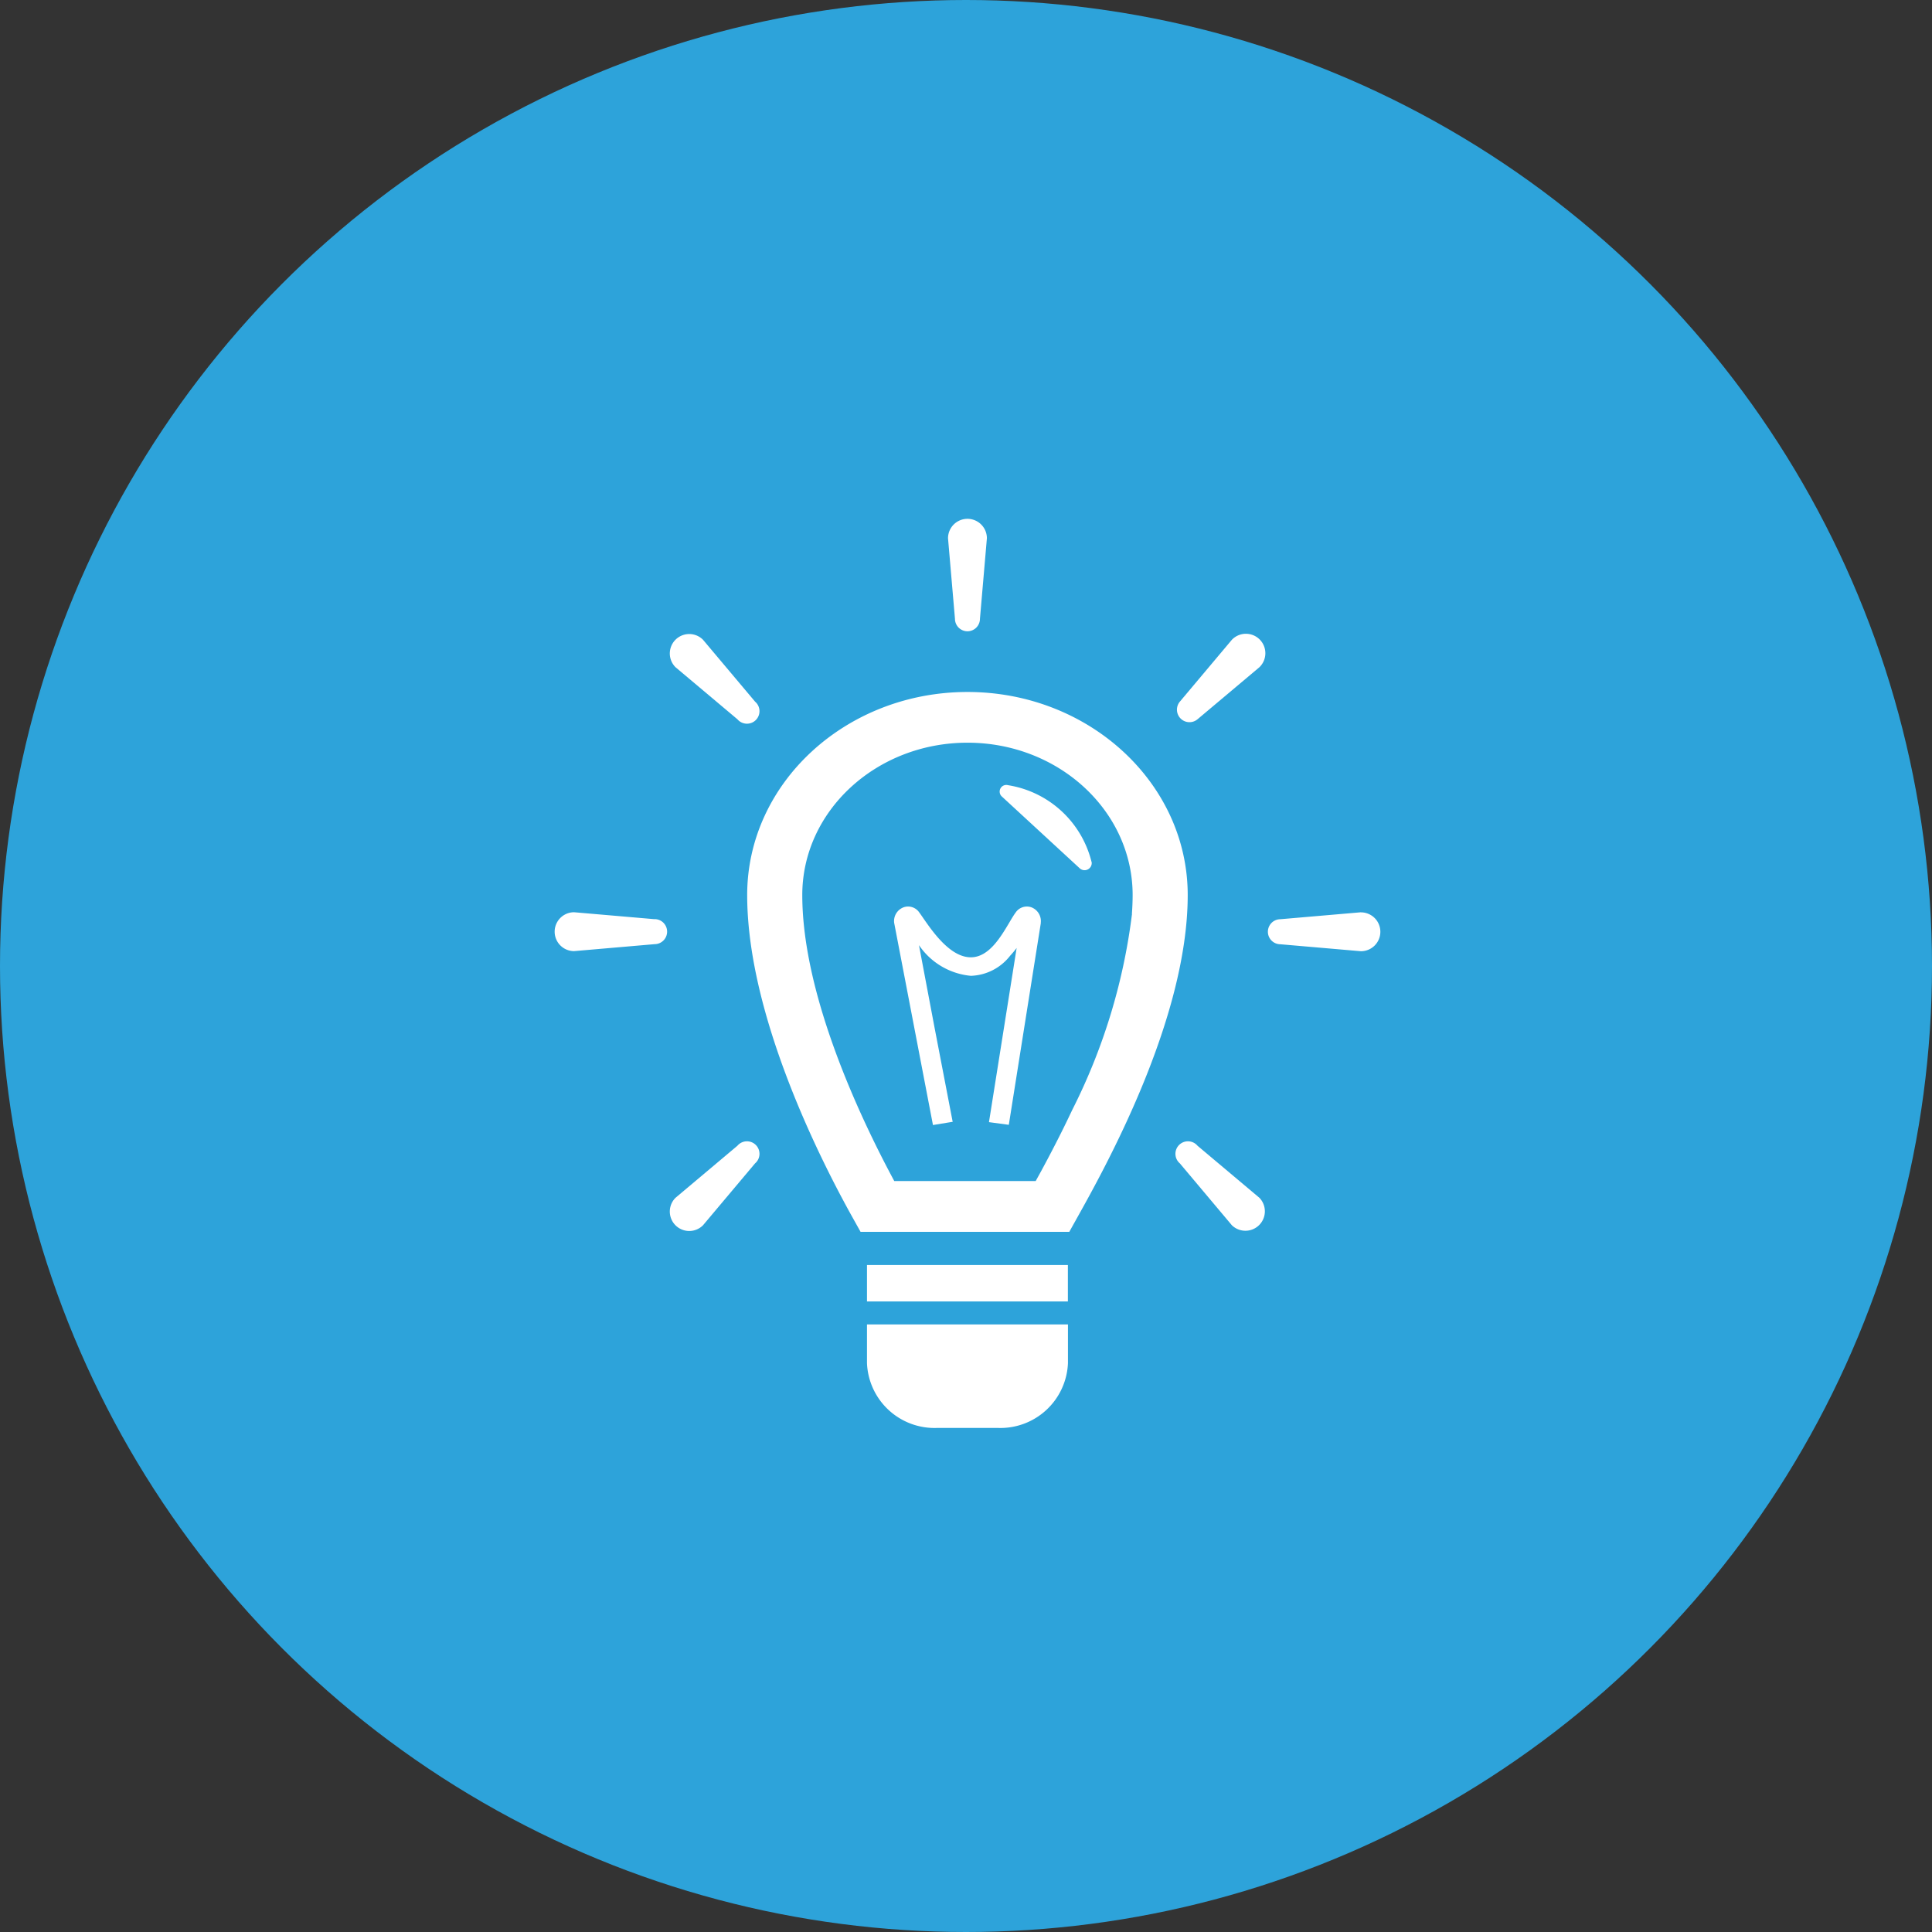 <svg xmlns="http://www.w3.org/2000/svg" width="108" height="108" viewBox="0 0 108 108"><rect x="0" y="0" width="108" height="108" fill="#333333" stroke="none"/><g transform="translate(-867 -4707)"><circle cx="54" cy="54" r="54" transform="translate(867 4707)" fill="#2da3da"/><path d="M21.994,52.53v2.038h11.23V52.53Z" transform="translate(893.471 4725.184)" fill="#fff"/><path d="M21.994,56.715v2.166A3.78,3.78,0,0,0,25.922,62.5H29.3a3.78,3.78,0,0,0,3.928-3.619V56.715Z" transform="translate(893.471 4724.322)" fill="#fff"/><path d="M25.875,12.193c-6.794,0-12.316,5.091-12.316,11.352,0,6.756,4.133,14.881,5.909,18.057l.43.771H31.564l.43-.771c1.53-2.739,6.191-11.076,6.191-18.057,0-6.261-5.521-11.352-12.31-11.352m9.188,12.465a33.306,33.306,0,0,1-3.334,10.9c-.158.334-.319.671-.488,1.012-.215.436-.423.843-.624,1.23s-.42.8-.642,1.209c-.1.182-.2.361-.287.523H21.781c-1.825-3.388-5.142-10.323-5.142-15.987,0-4.7,4.139-8.517,9.236-8.517s9.231,3.818,9.231,8.517c0,.338-.015.682-.039,1.028,0,.029,0,.056,0,.085" transform="translate(895.209 4733.489)" fill="#fff"/><path d="M31.56,27.334a.755.755,0,0,0-.848.273c-.12.161-.241.364-.38.6-.484.814-1.146,1.927-2.142,1.927-1.142,0-2.126-1.42-2.655-2.183-.091-.133-.173-.25-.242-.344a.755.755,0,0,0-.848-.273.821.821,0,0,0-.542.866l2.17,11.31,1.063-.174.024,0,.016,0-1.016-5.281-.869-4.6a3.941,3.941,0,0,0,2.9,1.714,2.9,2.9,0,0,0,2.195-1.121c.123-.133.245-.276.365-.436l-1.506,9.478-.039.243,0,.016,1.107.149L32.1,28.235l0-.036a.821.821,0,0,0-.542-.866" transform="translate(893.08 4730.38)" fill="#fff"/><path d="M36.469,23.059A5.733,5.733,0,0,0,31.8,18.752a.371.371,0,0,0-.362.62L35.8,23.394a.4.4,0,0,0,.673-.334" transform="translate(891.553 4732.141)" fill="#fff"/><path d="M28.783,6.289a.7.7,0,0,0,.7-.7l.388-4.5a1.086,1.086,0,0,0-2.173,0l.388,4.5a.7.7,0,0,0,.7.7" transform="translate(892.297 4736)" fill="#fff"/><path d="M11.891,12.877a.7.7,0,1,0,.987-.986L9.967,8.431A1.086,1.086,0,0,0,8.431,9.967Z" transform="translate(896.33 4734.33)" fill="#fff"/><path d="M5.592,28.086l-4.5-.388a1.086,1.086,0,1,0,0,2.173l4.5-.389a.7.7,0,0,0,0-1.4" transform="translate(898 4730.297)" fill="#fff"/><path d="M46.875,8.431l-2.91,3.461a.7.7,0,0,0,.986.986l3.461-2.91a1.087,1.087,0,1,0-1.537-1.537" transform="translate(888.99 4734.33)" fill="#fff"/><path d="M55.414,27.7l-4.5.388a.7.7,0,1,0,0,1.4l4.5.389a1.086,1.086,0,1,0,0-2.173" transform="translate(887.662 4730.297)" fill="#fff"/><path d="M11.891,44.083l-3.46,2.91A1.086,1.086,0,0,0,9.967,48.53l2.911-3.461a.7.7,0,1,0-.987-.986" transform="translate(896.33 4726.965)" fill="#fff"/><path d="M44.952,44.083a.7.7,0,1,0-.987.986l2.91,3.461a1.087,1.087,0,0,0,1.537-1.537Z" transform="translate(888.99 4726.965)" fill="#fff"/></g></svg>